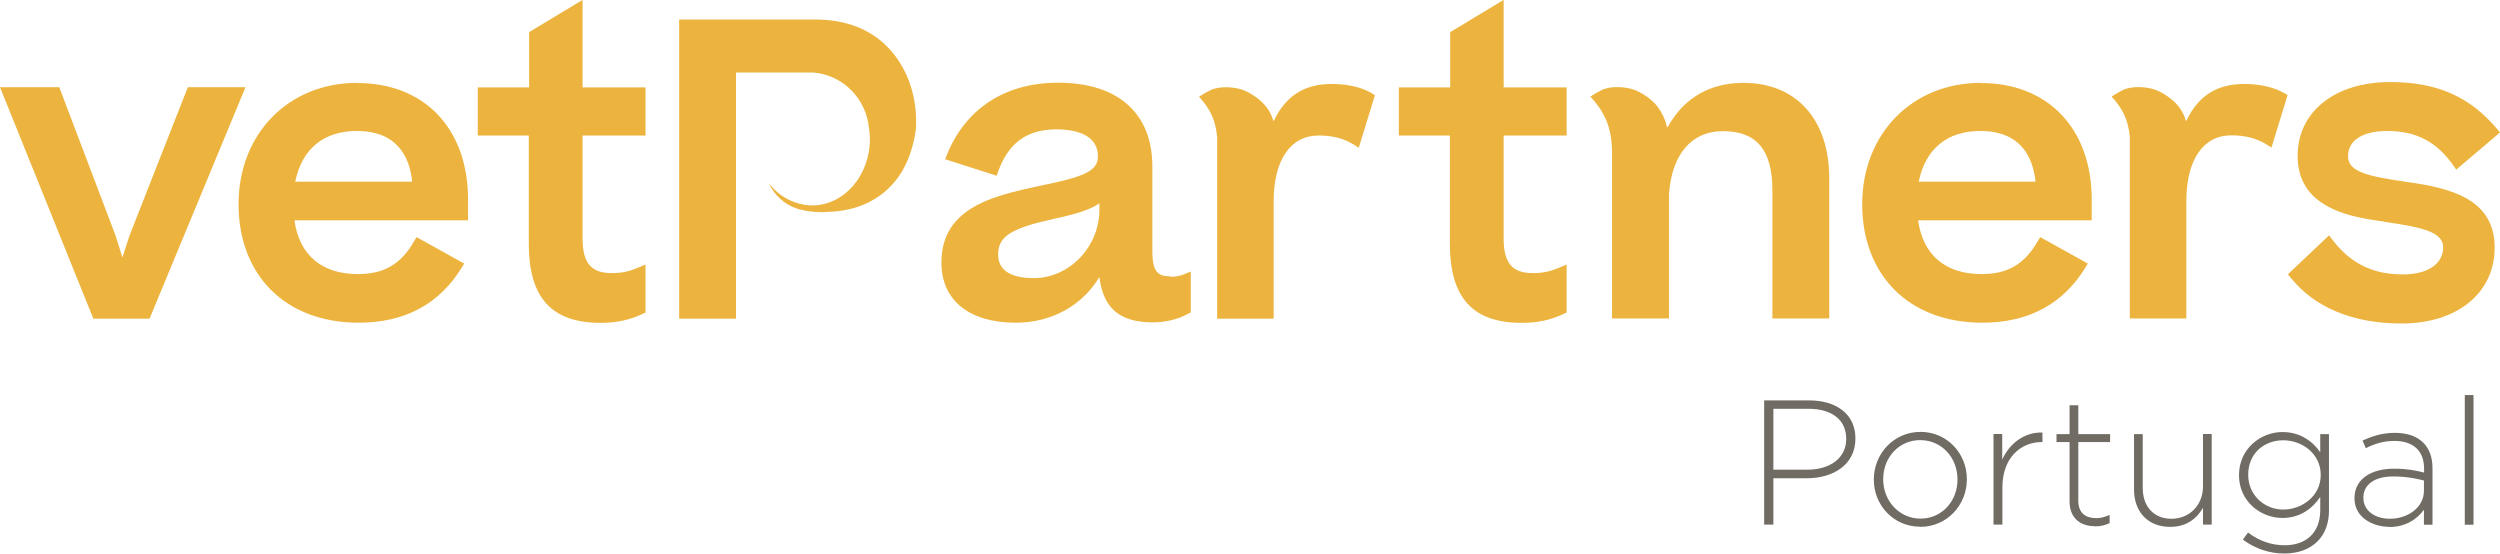 <?xml version="1.0" encoding="UTF-8"?><svg id="Layer_1" xmlns="http://www.w3.org/2000/svg" viewBox="0 0 154.79 34.28"><defs><style>.cls-1{fill:#ecb43e;}.cls-2{fill:#706b63;}</style></defs><polygon class="cls-1" points="11.63 5.4 8.01 14.61 7.58 15.94 7.16 14.6 3.67 5.4 0 5.4 5.78 19.73 9.26 19.73 15.2 5.4 11.63 5.4"/><g><path class="cls-1" d="M22.1,8.11c2.53,0,3.27,1.65,3.42,3.14h-7.24c.41-2.03,1.76-3.14,3.81-3.14m.02-2.98c-4.25,0-7.34,3.16-7.34,7.51s2.85,7.34,7.44,7.34c2.85,0,5-1.15,6.39-3.43l.14-.23-2.95-1.64-.13,.22c-.82,1.45-1.87,2.07-3.5,2.07-2.24,0-3.63-1.18-3.93-3.33h10.75v-1.29c0-4.38-2.69-7.21-6.87-7.21"/><path class="cls-1" d="M36.06,0l-3.3,1.99v3.42h-3.18v2.98h3.16v6.7c0,3.34,1.41,4.9,4.45,4.9,1,0,1.81-.18,2.63-.57l.15-.07v-2.97l-.36,.15c-.6,.25-1.01,.38-1.73,.38-1.29,0-1.81-.63-1.81-2.16v-6.36h3.9v-2.98h-3.9V0Z"/><path class="cls-1" d="M68.07,12.6v.39c0,2.29-1.86,4.23-4.06,4.23-1.01,0-2.21-.25-2.21-1.45,0-1.13,.77-1.63,3.45-2.22,1.45-.31,2.29-.59,2.82-.96m4.4,4.52c-.75,0-1.12-.24-1.12-1.57v-5.23c0-3.3-2.13-5.19-5.83-5.19-3.28,0-5.73,1.59-6.9,4.48l-.1,.26,3.19,1.02,.08-.23c.64-1.8,1.79-2.64,3.61-2.64,1.66,0,2.58,.59,2.58,1.67,0,.83-.7,1.22-3.1,1.72-2.38,.49-3.69,.85-4.72,1.49-1.28,.8-1.87,1.88-1.87,3.38,0,2.32,1.72,3.71,4.6,3.71,2.22,0,4.12-1.06,5.18-2.83,.24,1.96,1.28,2.81,3.33,2.81,1.12,0,1.91-.39,2.2-.55l.13-.07v-2.53l-.36,.15c-.29,.12-.58,.18-.89,.18"/><path class="cls-1" d="M93.09,0l-3.3,1.99v3.42h-3.18v2.98h3.16v6.7c0,3.34,1.41,4.9,4.45,4.9,1,0,1.81-.18,2.63-.57l.15-.07v-2.97l-.36,.15c-.6,.25-1.01,.38-1.73,.38-1.29,0-1.81-.63-1.81-2.16v-6.36h3.9v-2.98h-3.9V0Z"/><path class="cls-1" d="M118.8,11.25c.41-2.03,1.76-3.14,3.81-3.14,2.53,0,3.27,1.65,3.42,3.14h-7.24Zm3.84-6.12c-4.25,0-7.34,3.16-7.34,7.51s2.85,7.34,7.44,7.34c2.85,0,5-1.15,6.39-3.43l.14-.23-2.95-1.64-.13,.22c-.82,1.45-1.87,2.07-3.5,2.07-2.24,0-3.63-1.18-3.93-3.33h10.75v-1.29c0-4.38-2.7-7.21-6.87-7.21"/><path class="cls-1" d="M149.11,11.28c-2.38-.35-3.73-.6-3.73-1.6s.91-1.57,2.43-1.57c1.8,0,3.07,.67,4.11,2.16l.16,.23,2.71-2.3-.16-.19c-1.7-2.03-3.74-2.93-6.64-2.93-3.43,0-5.73,1.84-5.73,4.57s2.31,3.6,4.56,3.95c.32,.05,.63,.1,.93,.15,2.18,.33,3.52,.59,3.52,1.57,0,.81-.66,1.67-2.51,1.67s-3.24-.68-4.38-2.19l-.17-.23-2.55,2.41,.15,.19c1.49,1.87,3.87,2.86,6.89,2.86,3.44,0,5.76-1.89,5.76-4.7,0-3.02-2.75-3.68-5.33-4.05"/><path class="cls-1" d="M107.95,5.13c-2.06,0-3.65,.91-4.65,2.66l-.08,.11v-.02h-.01c-.01-.07-.03-.14-.03-.14-.08-.38-.33-.85-.56-1.15-.35-.44-.91-.82-1.38-1.01-.56-.22-1.52-.28-2.08,0-.22,.11-.43,.23-.63,.36l-.06,.04c.84,.91,1.31,1.83,1.34,3.35v3.3h0v7.09h3.53v-7.71c.17-2.45,1.39-3.89,3.33-3.89,2.1,0,3.07,1.17,3.07,3.67v7.93h3.52V11.04c0-3.64-2.04-5.91-5.31-5.91"/><path class="cls-1" d="M84.96,5.78c-.69-.39-1.52-.58-2.52-.58-1.67,0-2.83,.73-3.57,2.28h-.03c-.09-.32-.24-.62-.45-.88-.35-.44-.91-.82-1.38-1.01-.56-.22-1.52-.28-2.08,0-.22,.11-.43,.23-.63,.36l-.06,.04c.69,.75,1.01,1.42,1.12,2.48v11.26h3.5v-7.26c0-2.56,1.04-4.08,2.78-4.08,.88,0,1.58,.18,2.21,.58l.28,.18,1-3.26-.18-.1Z"/><path class="cls-1" d="M141.46,5.78c-.69-.39-1.52-.58-2.52-.58-1.67,0-2.83,.73-3.56,2.26h0l-.04,.02c-.09-.33-.24-.62-.45-.89-.35-.44-.91-.82-1.38-1.01-.56-.22-1.52-.28-2.08,0-.22,.11-.43,.23-.63,.36l-.06,.04c.69,.75,1.02,1.42,1.13,2.48v11.26h3.5v-7.26c0-2.56,1.04-4.08,2.78-4.08,.88,0,1.58,.18,2.21,.58l.28,.18,1-3.26-.18-.1Z"/><path class="cls-1" d="M50.62,1.21h-8.57V19.73h3.52V4.49h4.79c1.82,.15,3.26,1.6,3.44,3.42,.04,.23,.06,.46,.06,.7,0,2.27-1.61,4.11-3.58,4.11-1.06-.02-2.06-.54-2.68-1.4,.33,.77,.99,1.36,1.79,1.61,.6,.17,1.23,.24,1.85,.19,.47-.01,.94-.07,1.4-.18,.73-.17,1.42-.5,2.01-.96,.49-.39,.9-.86,1.22-1.4,.27-.47,.48-.98,.62-1.51,.11-.39,.19-.8,.23-1.2v-.45c0-2.56-1.58-6.15-6.1-6.21"/><path class="cls-2" d="M152.61,32.49h.54v-8.03h-.54v8.03Zm-4.65-.37c-.86,0-1.63-.47-1.63-1.29v-.02c0-.78,.66-1.31,1.85-1.31,.8,0,1.43,.13,1.9,.25v.64c0,1.02-.98,1.73-2.12,1.73m-.03,.51c1.07,0,1.76-.53,2.15-1.07v.93h.53v-3.5c0-.69-.2-1.21-.57-1.58-.41-.41-1.01-.61-1.77-.61s-1.38,.2-1.99,.48l.2,.47c.52-.26,1.08-.45,1.76-.45,1.15,0,1.85,.58,1.85,1.72v.24c-.54-.14-1.08-.24-1.86-.24-1.45,0-2.45,.66-2.45,1.82v.02c0,1.17,1.12,1.76,2.17,1.76m-6.58-1.07c-1.15,0-2.17-.88-2.17-2.15v-.02c0-1.31,.99-2.12,2.17-2.12s2.32,.84,2.32,2.14v.02c0,1.28-1.15,2.13-2.32,2.13m.08,2.72c.83,0,1.55-.26,2.04-.75,.45-.45,.71-1.09,.71-1.9v-4.74h-.54v1.12c-.46-.66-1.22-1.25-2.34-1.25-1.35,0-2.69,1.04-2.69,2.66v.02c0,1.61,1.34,2.64,2.69,2.64,1.11,0,1.86-.6,2.34-1.3v.81c0,1.44-.91,2.18-2.2,2.18-.82,0-1.6-.27-2.27-.79l-.32,.44c.77,.57,1.64,.86,2.57,.86m-7.07-1.65c1.02,0,1.65-.52,2.03-1.18v1.04h.54v-5.61h-.54v3.25c0,1.17-.85,2-1.95,2s-1.78-.76-1.78-1.91v-3.33h-.54v3.43c0,1.34,.82,2.31,2.24,2.31m-4.66-.03c.35,0,.63-.07,.91-.2v-.51c-.32,.14-.55,.2-.82,.2-.65,0-1.12-.29-1.12-1.09v-3.62h1.97v-.49h-1.97v-1.79h-.54v1.79h-.81v.49h.81v3.67c0,1.07,.7,1.54,1.57,1.54m-6.27-.1h.54v-2.3c0-1.83,1.13-2.81,2.43-2.81h.05v-.59c-1.11-.04-2.05,.68-2.49,1.68v-1.59h-.54v5.61Zm-4.53-.37c-1.3,0-2.31-1.08-2.31-2.43v-.02c0-1.32,.96-2.41,2.29-2.41s2.31,1.08,2.31,2.43v.02c0,1.32-.96,2.41-2.29,2.41m-.02,.51c1.67,0,2.89-1.36,2.89-2.94v-.02c0-1.57-1.21-2.92-2.87-2.92s-2.89,1.36-2.89,2.94v.02c0,1.57,1.21,2.91,2.87,2.91m-9.09-3.53v-3.77h2.18c1.39,0,2.33,.64,2.33,1.86v.02c0,1.14-.97,1.89-2.4,1.89h-2.11Zm-.57,3.4h.57v-2.87h2.08c1.61,0,3-.83,3-2.45v-.02c0-1.49-1.17-2.35-2.86-2.35h-2.79v7.7Z"/></g></svg>